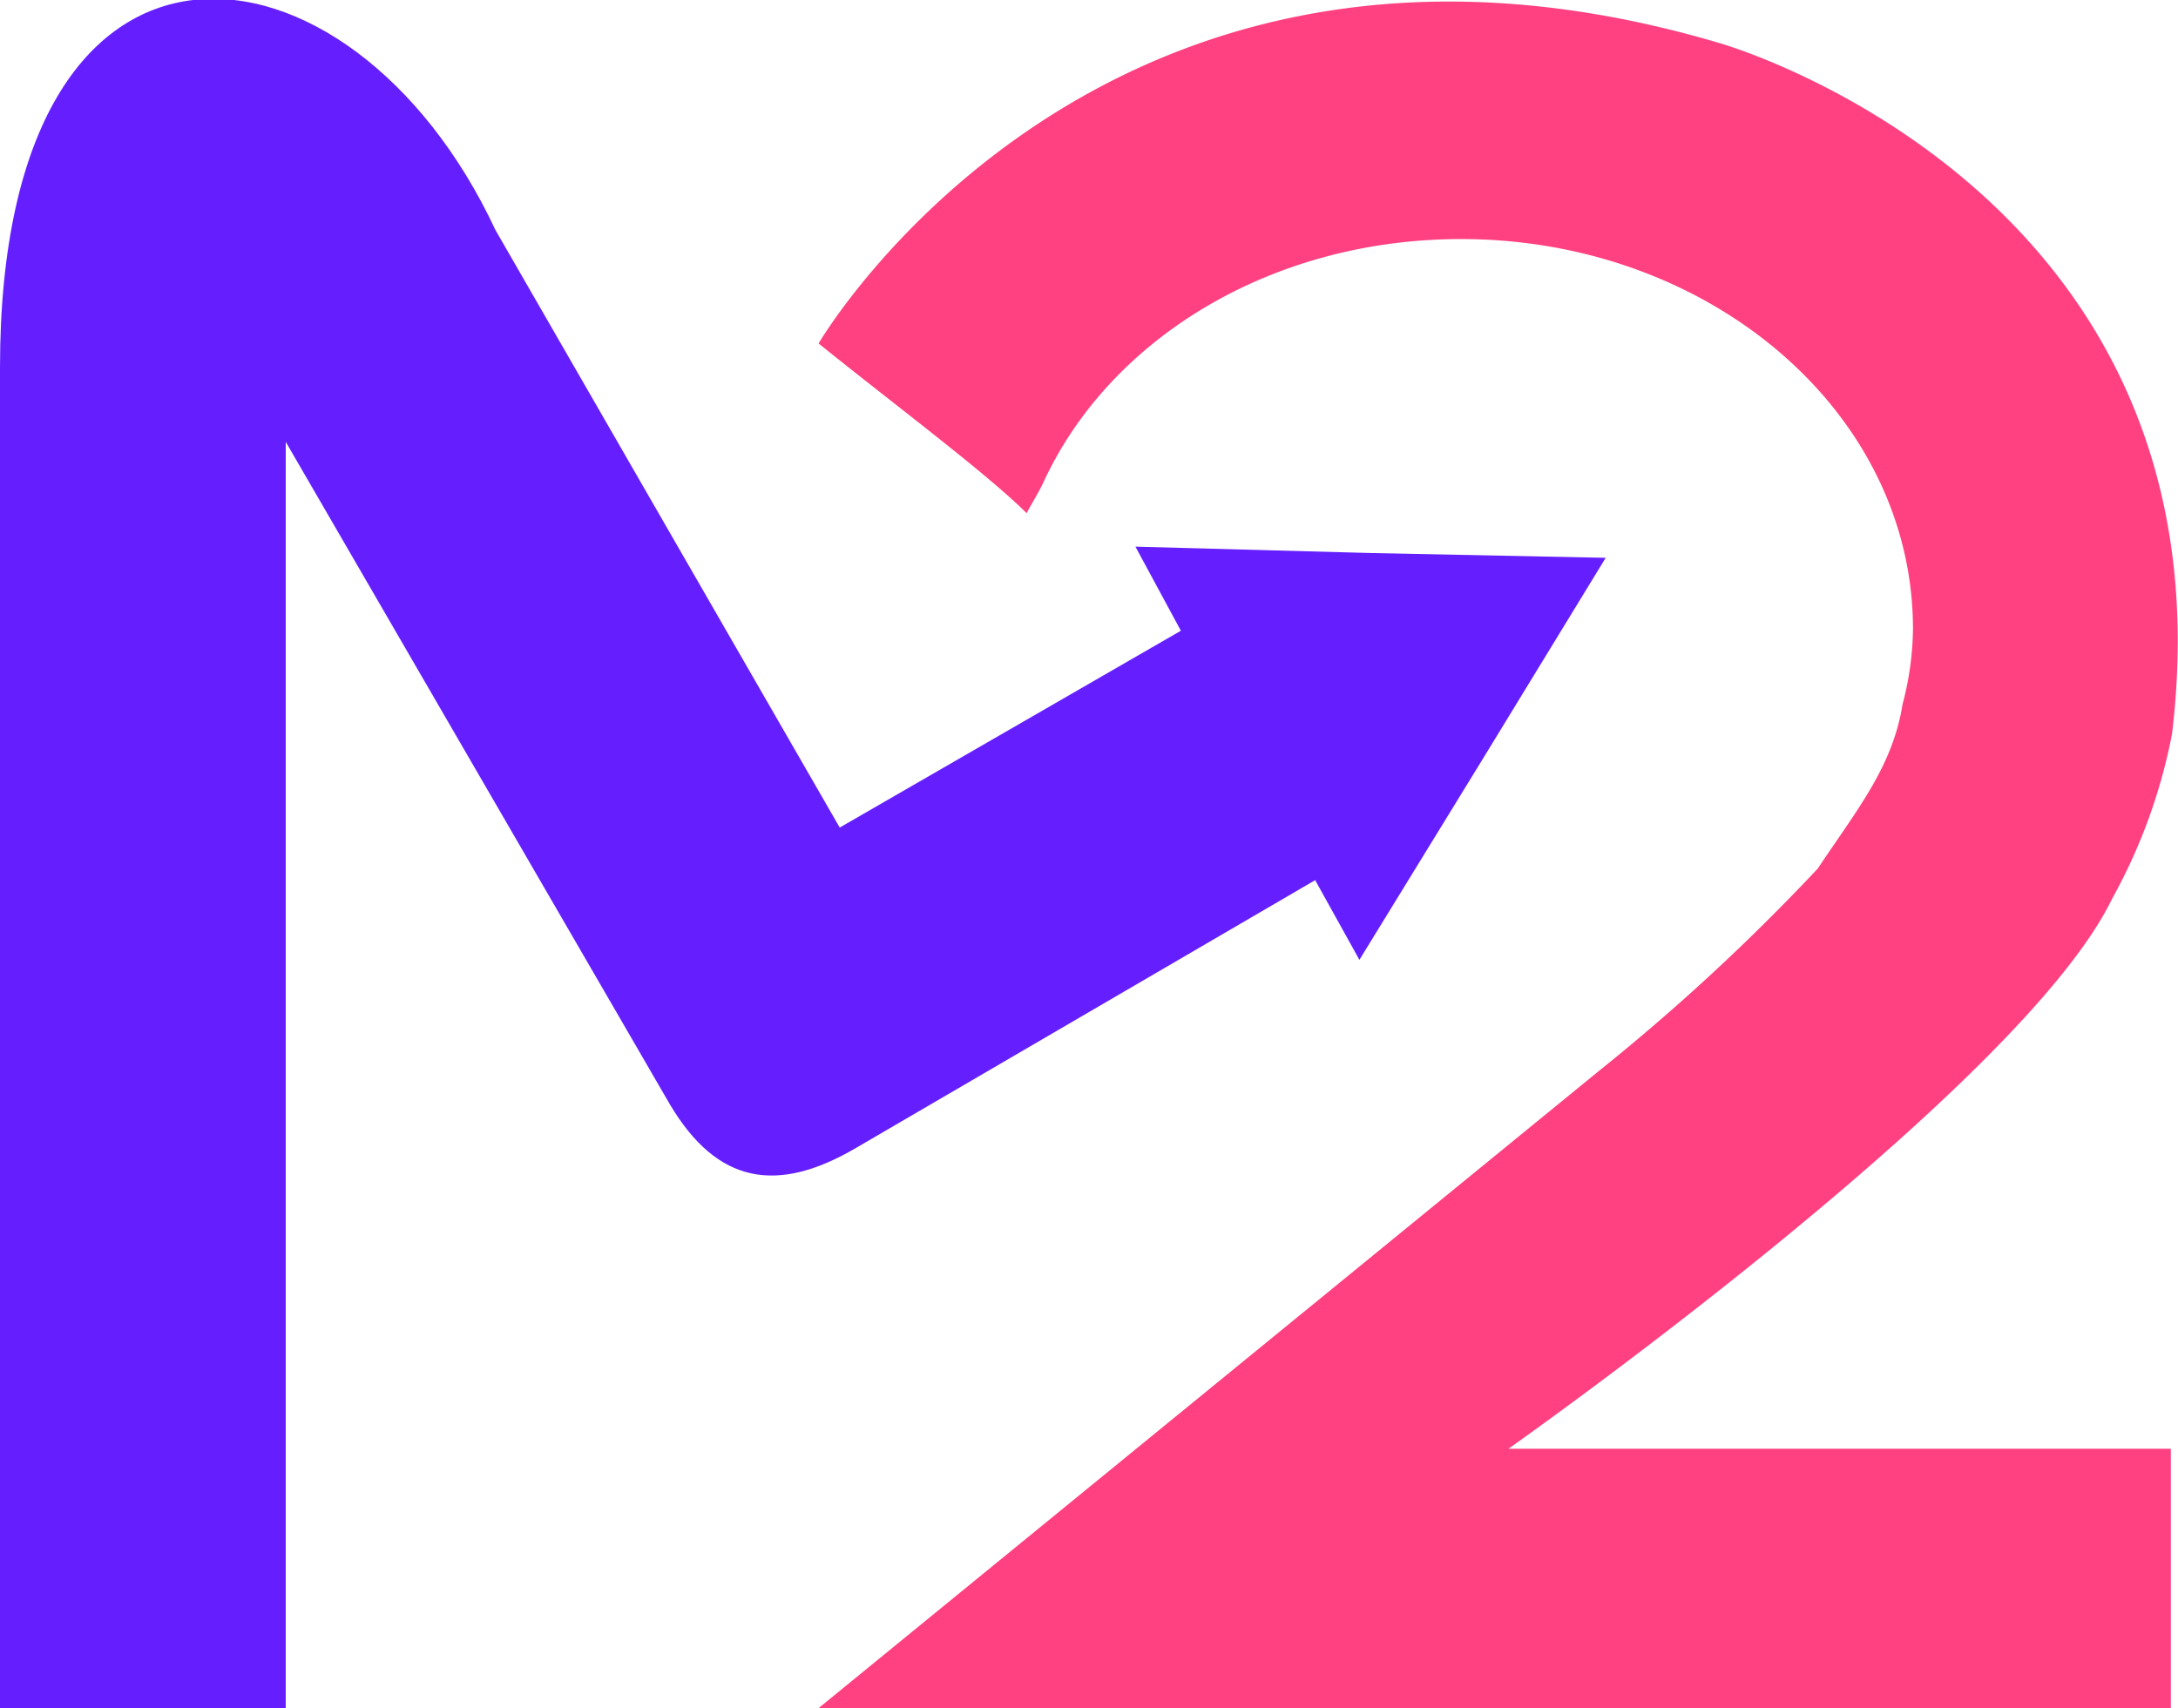 <svg xmlns="http://www.w3.org/2000/svg" viewBox="0 0 54.65 42.87"><defs><style>.cls-1{fill:#ff4081;}.cls-1,.cls-2{fill-rule:evenodd;}.cls-2{fill:#651fff;}</style></defs><g id="图层_2" data-name="图层 2"><g id="图层_1-2" data-name="图层 1"><path class="cls-1" d="M20.54,42.87l19.59-16a52.89,52.89,0,0,0,5.48-5.07c1-1.5,1.88-2.56,2.13-4.13A7.62,7.62,0,0,0,48,15.79C48,10.34,42.89,6,36.66,6,31.9,6,27.83,8.5,26.17,12.13c-.12.25-.28.5-.41.75-1-1-3.44-2.82-5.22-4.26,0,0,7.07-12.14,22.6-7.54,0,0,13,3.66,11.36,17.34A13.94,13.94,0,0,1,53,22.55c-2.29,4.76-15.15,13.81-15.15,13.81H54.47v6.51Z"/><path class="cls-2" d="M34.4,13.88l-5.91-.16,1.14,2.11-8.56,4.94c-2.88-5-5.76-10-8.64-15C8.8-2,0-3,0,9.22V42.87H7.17V11.09l9.64,16.63c1.19,2,2.69,2.25,4.67,1.09L33,22.09l1.11,2,3.07-5L40.29,14Z"/></g></g></svg>